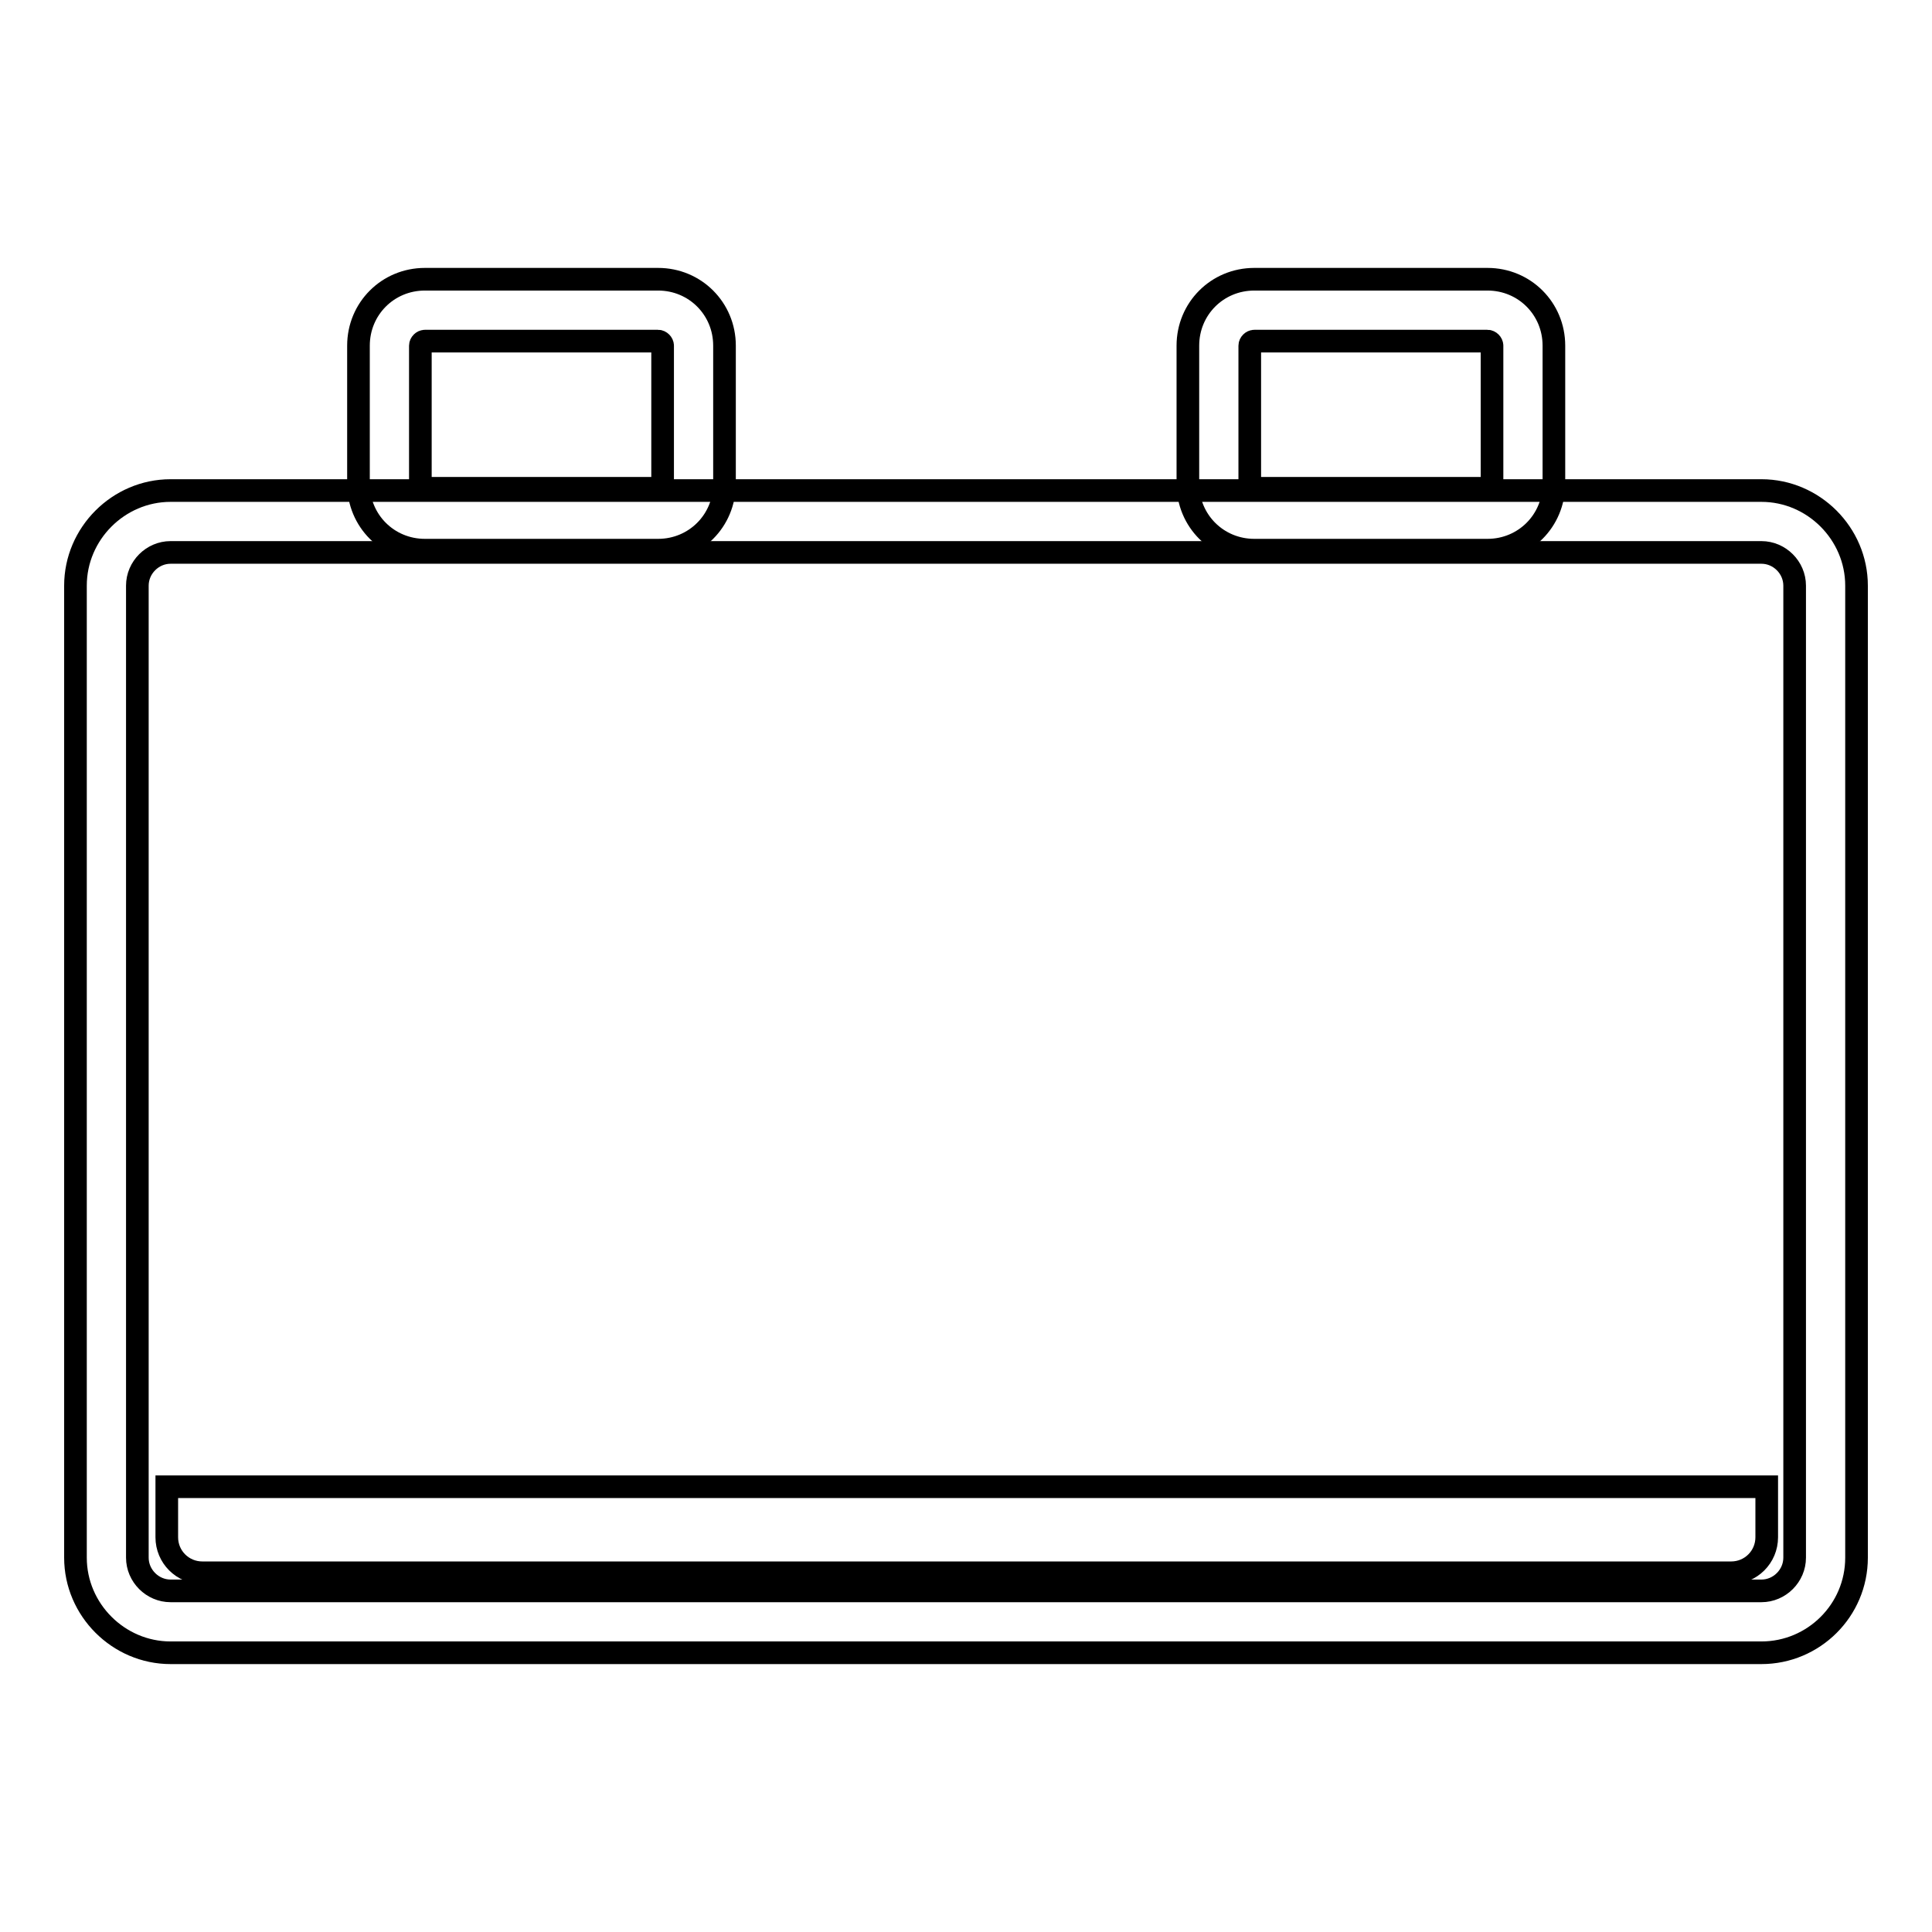 <?xml version="1.0" encoding="utf-8"?>
<!-- Svg Vector Icons : http://www.onlinewebfonts.com/icon -->
<!DOCTYPE svg PUBLIC "-//W3C//DTD SVG 1.1//EN" "http://www.w3.org/Graphics/SVG/1.1/DTD/svg11.dtd">
<svg version="1.1" xmlns="http://www.w3.org/2000/svg" xmlns:xlink="http://www.w3.org/1999/xlink" x="0px" y="0px" viewBox="0 0 256 256" enable-background="new 0 0 256 256" xml:space="preserve">
<g><g><path stroke-width="3" fill-opacity="0" stroke="#000000"  d="M233.4,219H22.6c-6.9,0-12.6-5.7-12.6-12.6V77.6C10,70.7,15.7,65,22.6,65h210.8c6.9,0,12.6,5.7,12.6,12.6v128.8C246,213.4,240.3,219,233.4,219z M22.6,73.2c-2.4,0-4.4,2-4.4,4.4v128.8c0,2.4,2,4.4,4.4,4.4h210.8c2.4,0,4.4-2,4.4-4.4V77.6c0-2.4-2-4.4-4.4-4.4H22.6z"/><path stroke-width="3" fill-opacity="0" stroke="#000000"  d="M87.2,72.9H56.3c-4.9,0-8.8-3.9-8.8-8.8V45.8c0-4.9,3.9-8.8,8.8-8.8h30.9c4.9,0,8.8,3.9,8.8,8.8v18.3C96,69,92.1,72.9,87.2,72.9z M56.3,45.2c-0.3,0-0.6,0.3-0.6,0.6v18.3c0,0.3,0.3,0.6,0.6,0.6h30.9c0.3,0,0.6-0.3,0.6-0.6V45.8c0-0.3-0.3-0.6-0.6-0.6H56.3z"/><path stroke-width="3" fill-opacity="0" stroke="#000000"  d="M197.1,72.9h-30.9c-4.9,0-8.8-3.9-8.8-8.8V45.8c0-4.9,3.9-8.8,8.8-8.8h30.9c4.9,0,8.8,3.9,8.8,8.8v18.3C205.9,69,202,72.9,197.1,72.9z M166.2,45.2c-0.3,0-0.6,0.3-0.6,0.6v18.3c0,0.3,0.3,0.6,0.6,0.6h30.9c0.3,0,0.6-0.3,0.6-0.6V45.8c0-0.3-0.3-0.6-0.6-0.6H166.2z"/><path stroke-width="3" fill-opacity="0" stroke="#000000"  d="M234.1,203.7c0,2.6-2.1,4.7-4.7,4.7H26.8c-2.6,0-4.7-2.1-4.7-4.7V197c15.4,0,197.8,0,212,0V203.7L234.1,203.7z"/></g></g>
</svg>